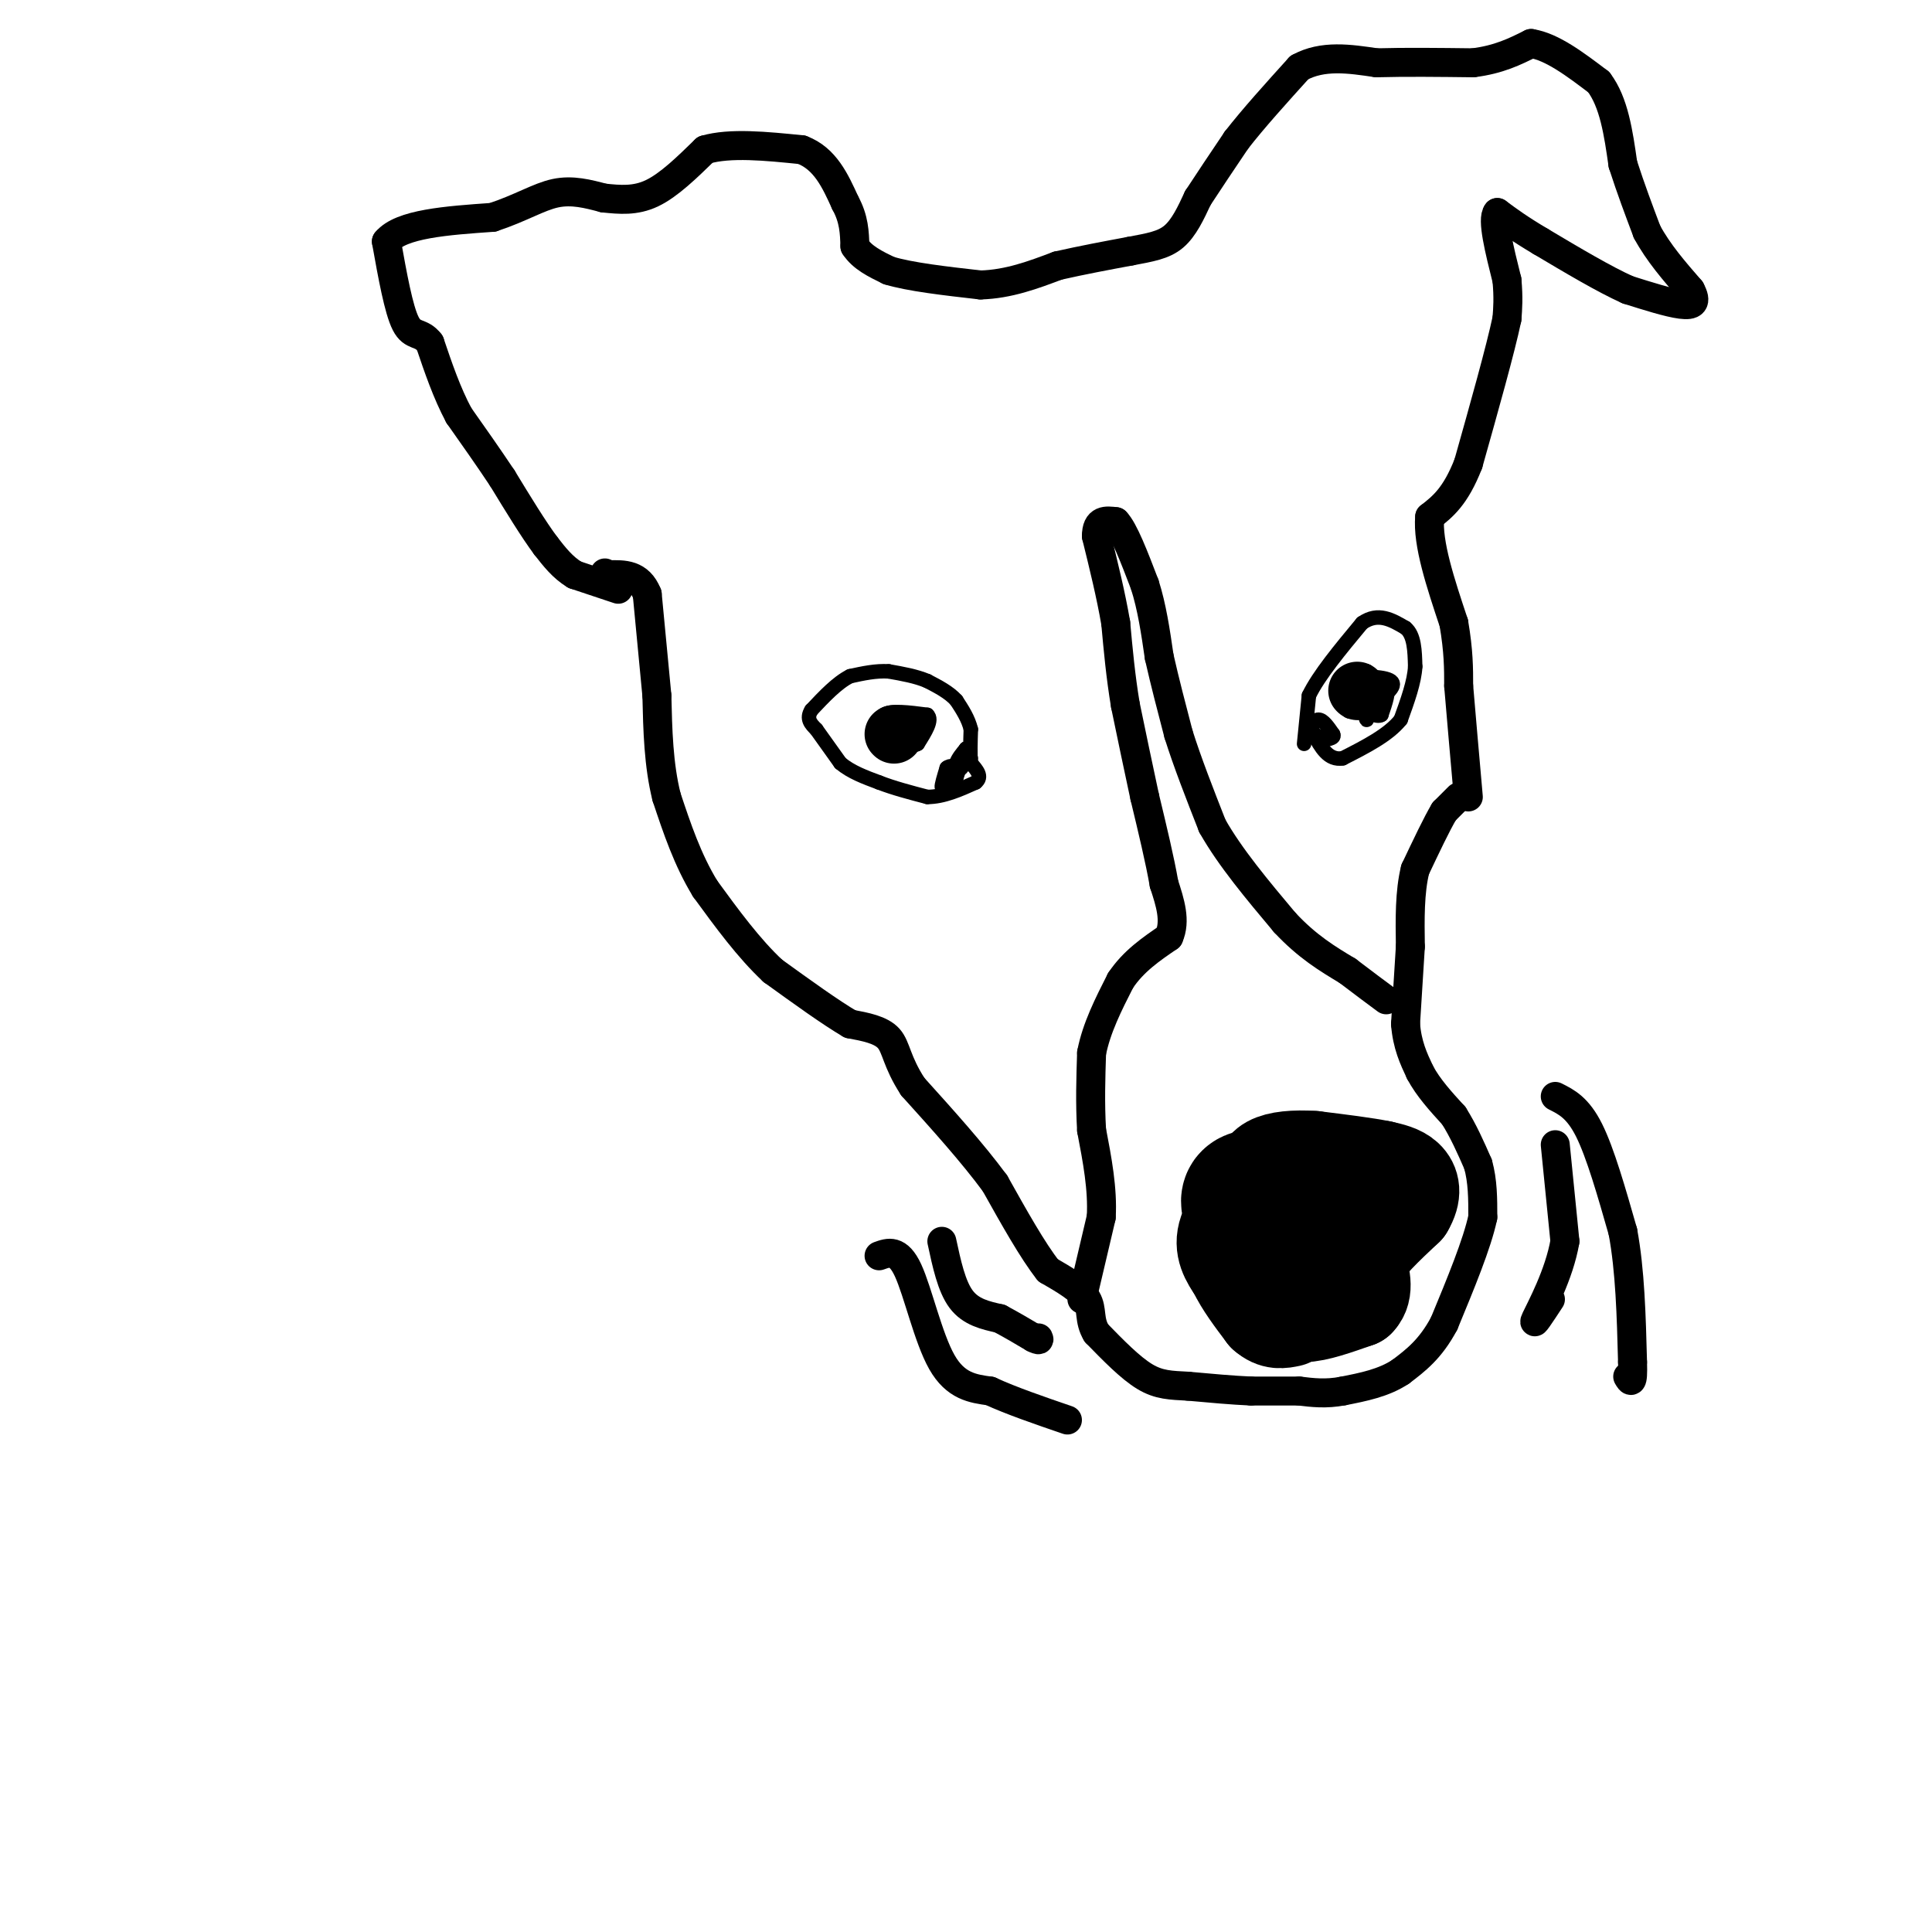 <svg viewBox='0 0 400 400' version='1.1' xmlns='http://www.w3.org/2000/svg' xmlns:xlink='http://www.w3.org/1999/xlink'><g fill='none' stroke='#000000' stroke-width='6' stroke-linecap='round' stroke-linejoin='round'><path d='M128,122c0.000,0.000 -9.000,-3.000 -9,-3'/><path d='M119,119c-2.500,-1.500 -4.250,-3.750 -6,-6'/><path d='M113,113c-2.500,-3.333 -5.750,-8.667 -9,-14'/><path d='M104,99c-3.000,-4.500 -6.000,-8.750 -9,-13'/><path d='M95,86c-2.500,-4.667 -4.250,-9.833 -6,-15'/><path d='M89,71c-1.867,-2.467 -3.533,-1.133 -5,-4c-1.467,-2.867 -2.733,-9.933 -4,-17'/><path d='M80,50c3.000,-3.667 12.500,-4.333 22,-5'/><path d='M102,45c5.867,-1.933 9.533,-4.267 13,-5c3.467,-0.733 6.733,0.133 10,1'/><path d='M125,41c3.289,0.333 6.511,0.667 10,-1c3.489,-1.667 7.244,-5.333 11,-9'/><path d='M146,31c5.167,-1.500 12.583,-0.750 20,0'/><path d='M166,31c4.833,1.833 6.917,6.417 9,11'/><path d='M175,42c1.833,3.333 1.917,6.167 2,9'/><path d='M177,51c1.500,2.333 4.250,3.667 7,5'/><path d='M184,56c4.333,1.333 11.667,2.167 19,3'/><path d='M203,59c5.833,-0.167 10.917,-2.083 16,-4'/><path d='M219,55c5.167,-1.167 10.083,-2.083 15,-3'/><path d='M234,52c4.111,-0.778 6.889,-1.222 9,-3c2.111,-1.778 3.556,-4.889 5,-8'/><path d='M248,41c2.167,-3.333 5.083,-7.667 8,-12'/><path d='M256,29c3.500,-4.500 8.250,-9.750 13,-15'/><path d='M269,14c4.833,-2.667 10.417,-1.833 16,-1'/><path d='M285,13c6.000,-0.167 13.000,-0.083 20,0'/><path d='M305,13c5.333,-0.667 8.667,-2.333 12,-4'/><path d='M317,9c4.333,0.667 9.167,4.333 14,8'/><path d='M331,17c3.167,4.167 4.083,10.583 5,17'/><path d='M336,34c1.667,5.167 3.333,9.583 5,14'/><path d='M341,48c2.333,4.333 5.667,8.167 9,12'/><path d='M350,60c1.444,2.667 0.556,3.333 -2,3c-2.556,-0.333 -6.778,-1.667 -11,-3'/><path d='M337,60c-4.833,-2.167 -11.417,-6.083 -18,-10'/><path d='M319,50c-4.500,-2.667 -6.750,-4.333 -9,-6'/><path d='M310,44c-1.167,1.333 0.417,7.667 2,14'/><path d='M312,58c0.333,3.667 0.167,5.833 0,8'/><path d='M312,66c-1.333,6.333 -4.667,18.167 -8,30'/><path d='M304,96c-2.667,6.833 -5.333,8.917 -8,11'/><path d='M296,107c-0.500,5.500 2.250,13.750 5,22'/><path d='M301,129c1.000,5.833 1.000,9.417 1,13'/><path d='M302,142c0.500,6.000 1.250,14.500 2,23'/><path d='M302,165c0.000,0.000 -3.000,3.000 -3,3'/><path d='M299,168c-1.500,2.500 -3.750,7.250 -6,12'/><path d='M293,180c-1.167,4.667 -1.083,10.333 -1,16'/><path d='M292,196c-0.333,5.333 -0.667,10.667 -1,16'/><path d='M291,212c0.333,4.333 1.667,7.167 3,10'/><path d='M294,222c1.667,3.167 4.333,6.083 7,9'/><path d='M301,231c2.000,3.167 3.500,6.583 5,10'/><path d='M306,241c1.000,3.500 1.000,7.250 1,11'/><path d='M307,252c-1.167,5.500 -4.583,13.750 -8,22'/><path d='M299,274c-2.833,5.333 -5.917,7.667 -9,10'/><path d='M290,284c-3.500,2.333 -7.750,3.167 -12,4'/><path d='M278,288c-3.500,0.667 -6.250,0.333 -9,0'/><path d='M269,288c-3.167,0.000 -6.583,0.000 -10,0'/><path d='M259,288c-3.833,-0.167 -8.417,-0.583 -13,-1'/><path d='M246,287c-3.578,-0.200 -6.022,-0.200 -9,-2c-2.978,-1.800 -6.489,-5.400 -10,-9'/><path d='M227,276c-1.644,-2.689 -0.756,-4.911 -2,-7c-1.244,-2.089 -4.622,-4.044 -8,-6'/><path d='M217,263c-3.167,-4.000 -7.083,-11.000 -11,-18'/><path d='M206,245c-4.667,-6.333 -10.833,-13.167 -17,-20'/><path d='M189,225c-3.400,-5.200 -3.400,-8.200 -5,-10c-1.600,-1.800 -4.800,-2.400 -8,-3'/><path d='M176,212c-4.000,-2.333 -10.000,-6.667 -16,-11'/><path d='M160,201c-5.000,-4.667 -9.500,-10.833 -14,-17'/><path d='M146,184c-3.667,-6.000 -5.833,-12.500 -8,-19'/><path d='M138,165c-1.667,-6.667 -1.833,-13.833 -2,-21'/><path d='M136,144c-0.667,-7.000 -1.333,-14.000 -2,-21'/><path d='M134,123c-1.667,-4.167 -4.833,-4.083 -8,-4'/><path d='M126,119c-1.333,-0.667 -0.667,-0.333 0,0'/></g>
<g fill='none' stroke='#000000' stroke-width='3' stroke-linecap='round' stroke-linejoin='round'><path d='M169,151c0.000,0.000 5.000,7.000 5,7'/><path d='M174,158c2.167,1.833 5.083,2.917 8,4'/><path d='M182,162c3.000,1.167 6.500,2.083 10,3'/><path d='M192,165c3.333,0.000 6.667,-1.500 10,-3'/><path d='M202,162c1.500,-1.167 0.250,-2.583 -1,-4'/><path d='M201,158c-0.167,-1.833 -0.083,-4.417 0,-7'/><path d='M201,151c-0.500,-2.167 -1.750,-4.083 -3,-6'/><path d='M198,145c-1.500,-1.667 -3.750,-2.833 -6,-4'/><path d='M192,141c-2.333,-1.000 -5.167,-1.500 -8,-2'/><path d='M184,139c-2.667,-0.167 -5.333,0.417 -8,1'/><path d='M176,140c-2.667,1.333 -5.333,4.167 -8,7'/><path d='M168,147c-1.167,1.833 -0.083,2.917 1,4'/><path d='M201,157c0.000,0.000 -4.000,4.000 -4,4'/><path d='M197,161c-1.111,1.244 -1.889,2.356 -2,2c-0.111,-0.356 0.444,-2.178 1,-4'/><path d='M196,159c0.667,-0.667 1.833,-0.333 3,0'/><path d='M199,159c0.667,-0.667 0.833,-2.333 1,-4'/><path d='M200,155c-0.167,0.333 -1.083,3.167 -2,6'/><path d='M198,161c-0.333,0.500 -0.167,-1.250 0,-3'/><path d='M198,158c0.333,-1.000 1.167,-2.000 2,-3'/><path d='M188,155c0.000,0.000 -4.000,-1.000 -4,-1'/><path d='M184,154c-0.833,-1.167 -0.917,-3.583 -1,-6'/><path d='M183,148c1.333,-1.000 5.167,-0.500 9,0'/><path d='M192,148c1.167,1.000 -0.417,3.500 -2,6'/><path d='M190,154c-1.333,0.833 -3.667,-0.083 -6,-1'/><path d='M184,153c0.000,-1.000 3.000,-3.000 6,-5'/><path d='M190,148c0.167,-0.167 -2.417,1.917 -5,4'/><path d='M185,152c-1.000,0.333 -1.000,-0.833 -1,-2'/><path d='M184,150c0.833,-0.333 3.417,-0.167 6,0'/><path d='M190,150c0.500,0.500 -1.250,1.750 -3,3'/><path d='M187,153c-0.833,0.500 -1.417,0.250 -2,0'/><path d='M270,154c0.000,0.000 1.000,-10.000 1,-10'/><path d='M271,144c2.000,-4.167 6.500,-9.583 11,-15'/><path d='M282,129c3.333,-2.333 6.167,-0.667 9,1'/><path d='M291,130c1.833,1.500 1.917,4.750 2,8'/><path d='M293,138c-0.167,3.167 -1.583,7.083 -3,11'/><path d='M290,149c-2.500,3.167 -7.250,5.583 -12,8'/><path d='M278,157c-3.000,0.500 -4.500,-2.250 -6,-5'/><path d='M272,152c-0.844,-1.578 0.044,-3.022 1,-3c0.956,0.022 1.978,1.511 3,3'/><path d='M276,152c0.333,0.667 -0.333,0.833 -1,1'/><path d='M275,153c-0.667,0.000 -1.833,-0.500 -3,-1'/><path d='M272,152c-0.667,-0.167 -0.833,-0.083 -1,0'/><path d='M282,146c-1.250,0.917 -2.500,1.833 -3,1c-0.500,-0.833 -0.250,-3.417 0,-6'/><path d='M279,141c2.178,-1.156 7.622,-1.044 9,0c1.378,1.044 -1.311,3.022 -4,5'/><path d='M284,146c-1.911,0.556 -4.689,-0.556 -5,-2c-0.311,-1.444 1.844,-3.222 4,-5'/><path d='M283,139c0.167,0.333 -1.417,3.667 -3,7'/><path d='M280,146c-0.556,0.289 -0.444,-2.489 0,-3c0.444,-0.511 1.222,1.244 2,3'/><path d='M282,146c0.533,1.400 0.867,3.400 1,3c0.133,-0.400 0.067,-3.200 0,-6'/><path d='M283,143c0.933,-1.422 3.267,-1.978 4,-1c0.733,0.978 -0.133,3.489 -1,6'/><path d='M286,148c-1.000,0.667 -3.000,-0.667 -5,-2'/></g>
<g fill='none' stroke='#000000' stroke-width='28' stroke-linecap='round' stroke-linejoin='round'><path d='M259,257c0.000,0.000 0.000,-6.000 0,-6'/><path d='M259,251c-0.267,-1.600 -0.933,-2.600 0,-3c0.933,-0.400 3.467,-0.200 6,0'/><path d='M265,248c2.167,0.000 4.583,0.000 7,0'/><path d='M272,248c1.667,0.000 2.333,0.000 3,0'/></g>
<g fill='none' stroke='#000000' stroke-width='20' stroke-linecap='round' stroke-linejoin='round'><path d='M266,269c0.000,0.000 4.000,3.000 4,3'/><path d='M270,272c2.500,0.000 6.750,-1.500 11,-3'/><path d='M281,269c1.833,-1.833 0.917,-4.917 0,-8'/><path d='M281,261c1.667,-3.167 5.833,-7.083 10,-11'/><path d='M291,250c1.778,-2.956 1.222,-4.844 0,-6c-1.222,-1.156 -3.111,-1.578 -5,-2'/><path d='M286,242c-3.167,-0.667 -8.583,-1.333 -14,-2'/><path d='M272,240c-4.089,-0.267 -7.311,0.067 -9,1c-1.689,0.933 -1.844,2.467 -2,4'/><path d='M261,245c-1.956,2.489 -5.844,6.711 -7,10c-1.156,3.289 0.422,5.644 2,8'/><path d='M256,263c1.333,2.833 3.667,5.917 6,9'/><path d='M262,272c1.833,1.667 3.417,1.333 5,1'/></g>
<g fill='none' stroke='#000000' stroke-width='6' stroke-linecap='round' stroke-linejoin='round'><path d='M224,269c0.000,0.000 4.000,-17.000 4,-17'/><path d='M228,252c0.333,-5.833 -0.833,-11.917 -2,-18'/><path d='M226,234c-0.333,-5.667 -0.167,-10.833 0,-16'/><path d='M226,218c1.000,-5.167 3.500,-10.083 6,-15'/><path d='M232,203c2.667,-4.000 6.333,-6.500 10,-9'/><path d='M242,194c1.500,-3.333 0.250,-7.167 -1,-11'/><path d='M241,183c-0.833,-4.833 -2.417,-11.417 -4,-18'/><path d='M237,165c-1.333,-6.167 -2.667,-12.583 -4,-19'/><path d='M233,146c-1.000,-6.000 -1.500,-11.500 -2,-17'/><path d='M231,129c-1.000,-5.833 -2.500,-11.917 -4,-18'/><path d='M227,111c0.000,-3.500 2.000,-3.250 4,-3'/><path d='M231,108c1.667,1.667 3.833,7.333 6,13'/><path d='M237,121c1.500,4.667 2.250,9.833 3,15'/><path d='M240,136c1.167,5.167 2.583,10.583 4,16'/><path d='M244,152c1.833,5.833 4.417,12.417 7,19'/><path d='M251,171c3.667,6.500 9.333,13.250 15,20'/><path d='M266,191c4.667,5.000 8.833,7.500 13,10'/><path d='M279,201c3.500,2.667 5.750,4.333 8,6'/><path d='M322,237c0.000,0.000 2.000,20.000 2,20'/><path d='M324,257c-1.156,6.844 -5.044,13.956 -6,16c-0.956,2.044 1.022,-0.978 3,-4'/><path d='M322,227c2.333,1.167 4.667,2.333 7,7c2.333,4.667 4.667,12.833 7,21'/><path d='M336,255c1.500,8.000 1.750,17.500 2,27'/><path d='M338,282c0.167,5.000 -0.417,4.000 -1,3'/><path d='M182,260c1.978,-0.711 3.956,-1.422 6,3c2.044,4.422 4.156,13.978 7,19c2.844,5.022 6.422,5.511 10,6'/><path d='M205,288c4.333,2.000 10.167,4.000 16,6'/><path d='M195,257c1.000,4.667 2.000,9.333 4,12c2.000,2.667 5.000,3.333 8,4'/><path d='M207,273c2.500,1.333 4.750,2.667 7,4'/><path d='M214,277c1.333,0.667 1.167,0.333 1,0'/></g>
<g fill='none' stroke='#000000' stroke-width='12' stroke-linecap='round' stroke-linejoin='round'><path d='M281,143c0.000,0.000 0.100,0.100 0.1,0.1'/><path d='M185,152c0.000,0.000 0.100,0.100 0.1,0.1'/></g>
</svg>